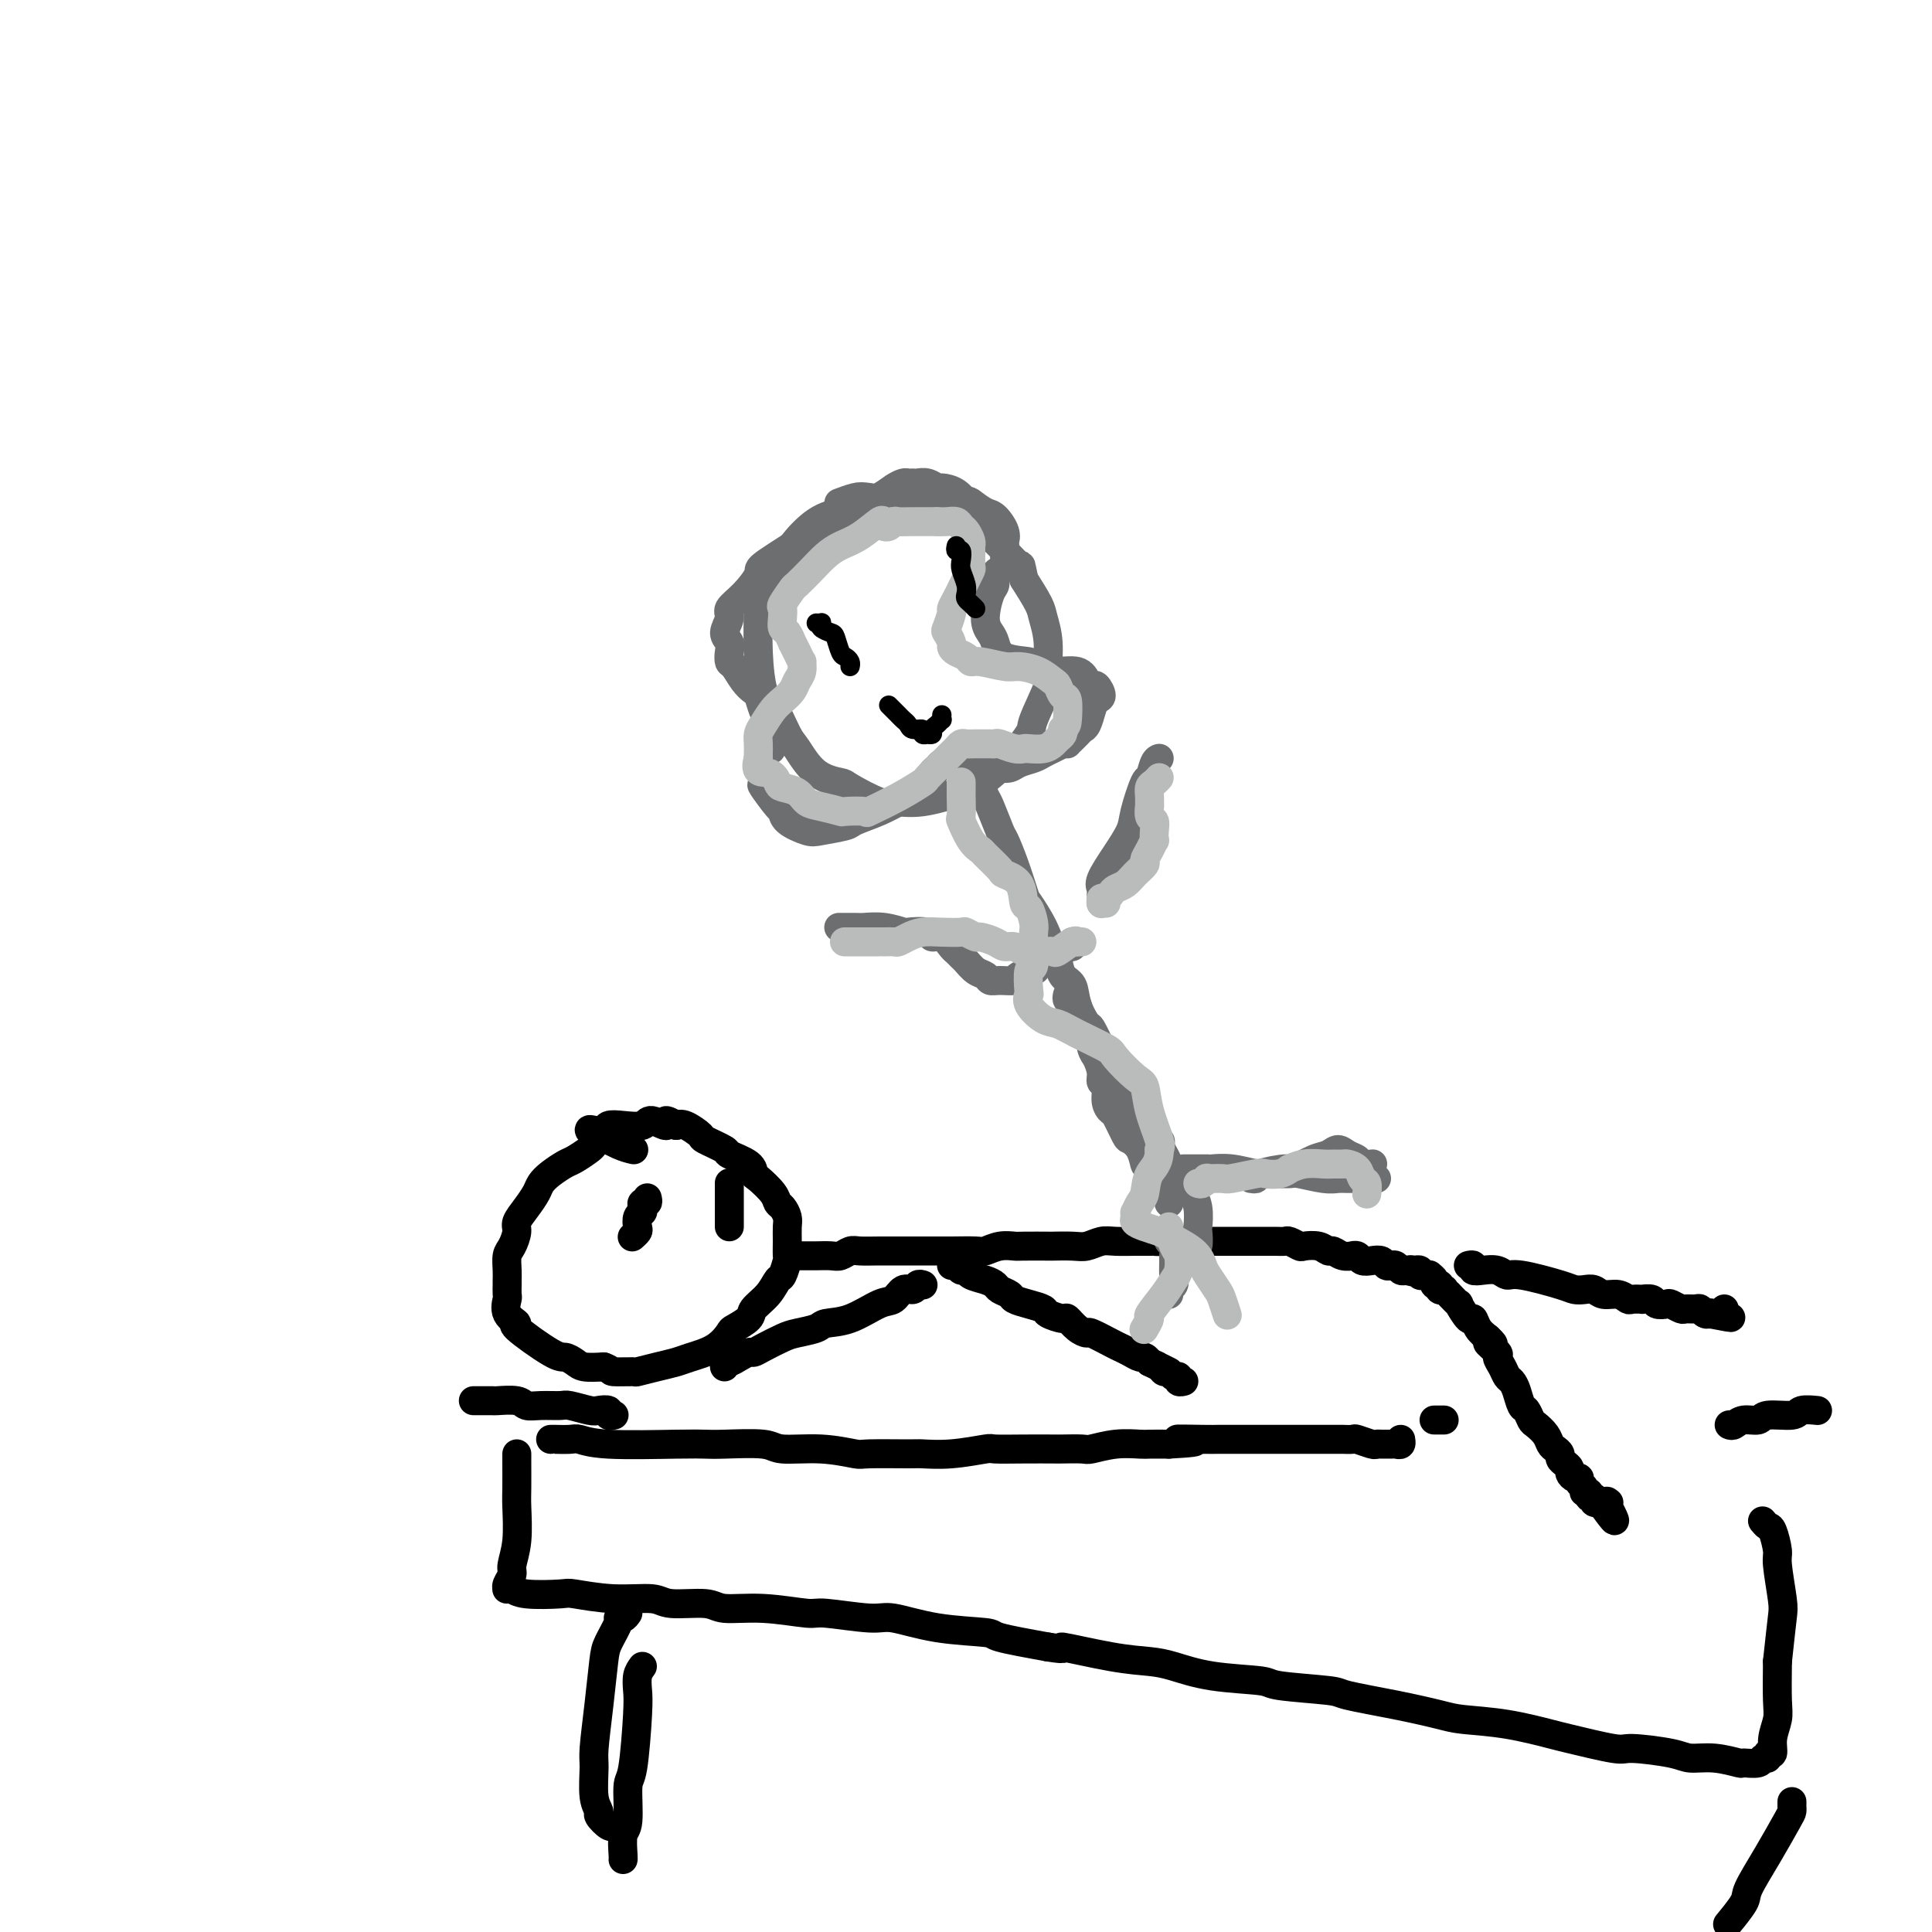 <svg viewBox='0 0 400 400' version='1.1' xmlns='http://www.w3.org/2000/svg' xmlns:xlink='http://www.w3.org/1999/xlink'><g fill='none' stroke='#000000' stroke-width='6' stroke-linecap='round' stroke-linejoin='round'><path d='M125,236c-0.451,0.026 -0.901,0.052 -1,0c-0.099,-0.052 0.154,-0.184 0,0c-0.154,0.184 -0.716,0.682 -1,1c-0.284,0.318 -0.289,0.455 -1,1c-0.711,0.545 -2.126,1.496 -3,2c-0.874,0.504 -1.206,0.560 -2,1c-0.794,0.440 -2.049,1.262 -3,2c-0.951,0.738 -1.599,1.390 -2,2c-0.401,0.610 -0.555,1.179 -1,2c-0.445,0.821 -1.181,1.896 -2,3c-0.819,1.104 -1.722,2.239 -2,3c-0.278,0.761 0.069,1.150 0,2c-0.069,0.850 -0.554,2.163 -1,3c-0.446,0.837 -0.852,1.198 -1,2c-0.148,0.802 -0.039,2.044 0,3c0.039,0.956 0.008,1.624 0,2c-0.008,0.376 0.007,0.459 0,1c-0.007,0.541 -0.036,1.541 0,2c0.036,0.459 0.139,0.376 0,1c-0.139,0.624 -0.518,1.956 0,3c0.518,1.044 1.935,1.799 2,2c0.065,0.201 -1.222,-0.153 0,1c1.222,1.153 4.952,3.812 7,5c2.048,1.188 2.415,0.906 3,1c0.585,0.094 1.388,0.564 2,1c0.612,0.436 1.032,0.839 2,1c0.968,0.161 2.484,0.081 4,0'/><path d='M125,283c1.915,0.694 1.202,0.929 2,1c0.798,0.071 3.107,-0.022 4,0c0.893,0.022 0.371,0.159 1,0c0.629,-0.159 2.411,-0.614 4,-1c1.589,-0.386 2.987,-0.704 4,-1c1.013,-0.296 1.641,-0.569 3,-1c1.359,-0.431 3.447,-1.021 5,-2c1.553,-0.979 2.569,-2.348 3,-3c0.431,-0.652 0.276,-0.589 1,-1c0.724,-0.411 2.326,-1.298 3,-2c0.674,-0.702 0.419,-1.218 1,-2c0.581,-0.782 1.998,-1.829 3,-3c1.002,-1.171 1.589,-2.466 2,-3c0.411,-0.534 0.646,-0.307 1,-1c0.354,-0.693 0.828,-2.307 1,-3c0.172,-0.693 0.043,-0.466 0,-1c-0.043,-0.534 -0.001,-1.830 0,-3c0.001,-1.170 -0.039,-2.213 0,-3c0.039,-0.787 0.158,-1.318 0,-2c-0.158,-0.682 -0.592,-1.516 -1,-2c-0.408,-0.484 -0.788,-0.619 -1,-1c-0.212,-0.381 -0.254,-1.009 -1,-2c-0.746,-0.991 -2.196,-2.344 -3,-3c-0.804,-0.656 -0.962,-0.614 -1,-1c-0.038,-0.386 0.045,-1.202 -1,-2c-1.045,-0.798 -3.218,-1.580 -4,-2c-0.782,-0.420 -0.174,-0.477 -1,-1c-0.826,-0.523 -3.087,-1.511 -4,-2c-0.913,-0.489 -0.476,-0.478 -1,-1c-0.524,-0.522 -2.007,-1.578 -3,-2c-0.993,-0.422 -1.497,-0.211 -2,0'/><path d='M140,233c-3.383,-2.089 -1.842,-0.312 -2,0c-0.158,0.312 -2.016,-0.841 -3,-1c-0.984,-0.159 -1.093,0.676 -2,1c-0.907,0.324 -2.612,0.138 -4,0c-1.388,-0.138 -2.459,-0.229 -3,0c-0.541,0.229 -0.551,0.778 -1,1c-0.449,0.222 -1.338,0.119 -2,0c-0.662,-0.119 -1.098,-0.252 -1,0c0.098,0.252 0.731,0.891 1,1c0.269,0.109 0.175,-0.311 1,0c0.825,0.311 2.568,1.353 4,2c1.432,0.647 2.552,0.899 3,1c0.448,0.101 0.224,0.050 0,0'/><path d='M165,260c-0.187,0.001 -0.374,0.001 0,0c0.374,-0.001 1.308,-0.004 2,0c0.692,0.004 1.143,0.015 2,0c0.857,-0.015 2.122,-0.057 3,0c0.878,0.057 1.370,0.211 2,0c0.630,-0.211 1.398,-0.789 2,-1c0.602,-0.211 1.036,-0.057 2,0c0.964,0.057 2.456,0.015 4,0c1.544,-0.015 3.138,-0.004 4,0c0.862,0.004 0.991,0.001 2,0c1.009,-0.001 2.899,0.001 4,0c1.101,-0.001 1.414,-0.004 2,0c0.586,0.004 1.446,0.015 3,0c1.554,-0.015 3.802,-0.057 5,0c1.198,0.057 1.345,0.211 2,0c0.655,-0.211 1.818,-0.789 3,-1c1.182,-0.211 2.382,-0.057 3,0c0.618,0.057 0.654,0.016 2,0c1.346,-0.016 4.002,-0.008 5,0c0.998,0.008 0.338,0.016 1,0c0.662,-0.016 2.647,-0.057 4,0c1.353,0.057 2.074,0.211 3,0c0.926,-0.211 2.058,-0.789 3,-1c0.942,-0.211 1.696,-0.057 3,0c1.304,0.057 3.159,0.015 4,0c0.841,-0.015 0.669,-0.004 1,0c0.331,0.004 1.166,0.002 2,0'/><path d='M238,257c11.586,-0.464 4.050,-0.124 2,0c-2.050,0.124 1.385,0.033 3,0c1.615,-0.033 1.409,-0.009 2,0c0.591,0.009 1.980,0.002 3,0c1.020,-0.002 1.672,-0.001 2,0c0.328,0.001 0.334,0.000 1,0c0.666,-0.000 1.994,-0.000 3,0c1.006,0.000 1.691,-0.000 2,0c0.309,0.000 0.244,0.000 1,0c0.756,-0.000 2.334,-0.001 3,0c0.666,0.001 0.420,0.004 1,0c0.580,-0.004 1.985,-0.015 3,0c1.015,0.015 1.640,0.055 2,0c0.360,-0.055 0.453,-0.207 1,0c0.547,0.207 1.546,0.772 2,1c0.454,0.228 0.362,0.117 1,0c0.638,-0.117 2.007,-0.242 3,0c0.993,0.242 1.610,0.850 2,1c0.390,0.150 0.553,-0.157 1,0c0.447,0.157 1.180,0.778 2,1c0.820,0.222 1.728,0.046 2,0c0.272,-0.046 -0.092,0.039 0,0c0.092,-0.039 0.641,-0.203 1,0c0.359,0.203 0.530,0.773 1,1c0.470,0.227 1.239,0.112 2,0c0.761,-0.112 1.513,-0.223 2,0c0.487,0.223 0.708,0.778 1,1c0.292,0.222 0.656,0.111 1,0c0.344,-0.111 0.670,-0.222 1,0c0.330,0.222 0.666,0.778 1,1c0.334,0.222 0.667,0.111 1,0'/><path d='M291,263c3.874,0.929 1.559,0.253 1,0c-0.559,-0.253 0.637,-0.082 1,0c0.363,0.082 -0.109,0.075 0,0c0.109,-0.075 0.799,-0.217 1,0c0.201,0.217 -0.086,0.793 0,1c0.086,0.207 0.544,0.045 1,0c0.456,-0.045 0.911,0.026 1,0c0.089,-0.026 -0.186,-0.150 0,0c0.186,0.150 0.835,0.575 1,1c0.165,0.425 -0.153,0.850 0,1c0.153,0.150 0.777,0.027 1,0c0.223,-0.027 0.044,0.044 0,0c-0.044,-0.044 0.045,-0.204 0,0c-0.045,0.204 -0.224,0.770 0,1c0.224,0.230 0.853,0.123 1,0c0.147,-0.123 -0.187,-0.260 0,0c0.187,0.260 0.894,0.919 1,1c0.106,0.081 -0.389,-0.414 0,0c0.389,0.414 1.662,1.739 2,2c0.338,0.261 -0.257,-0.540 0,0c0.257,0.540 1.368,2.423 2,3c0.632,0.577 0.786,-0.152 1,0c0.214,0.152 0.490,1.186 1,2c0.510,0.814 1.255,1.407 2,2'/><path d='M308,277c2.505,2.281 0.268,0.982 0,1c-0.268,0.018 1.434,1.352 2,2c0.566,0.648 -0.003,0.609 0,1c0.003,0.391 0.578,1.212 1,2c0.422,0.788 0.690,1.544 1,2c0.310,0.456 0.661,0.612 1,1c0.339,0.388 0.667,1.006 1,2c0.333,0.994 0.670,2.363 1,3c0.330,0.637 0.652,0.542 1,1c0.348,0.458 0.723,1.471 1,2c0.277,0.529 0.456,0.576 1,1c0.544,0.424 1.451,1.227 2,2c0.549,0.773 0.738,1.517 1,2c0.262,0.483 0.596,0.707 1,1c0.404,0.293 0.878,0.656 1,1c0.122,0.344 -0.108,0.671 0,1c0.108,0.329 0.555,0.662 1,1c0.445,0.338 0.889,0.682 1,1c0.111,0.318 -0.110,0.610 0,1c0.110,0.390 0.550,0.879 1,1c0.450,0.121 0.909,-0.126 1,0c0.091,0.126 -0.187,0.626 0,1c0.187,0.374 0.839,0.621 1,1c0.161,0.379 -0.168,0.890 0,1c0.168,0.110 0.834,-0.181 1,0c0.166,0.181 -0.166,0.832 0,1c0.166,0.168 0.832,-0.148 1,0c0.168,0.148 -0.161,0.761 0,1c0.161,0.239 0.813,0.103 1,0c0.187,-0.103 -0.089,-0.172 0,0c0.089,0.172 0.545,0.586 1,1'/><path d='M332,312c3.940,5.476 1.792,1.667 1,0c-0.792,-1.667 -0.226,-1.190 0,-1c0.226,0.190 0.113,0.095 0,0'/><path d='M304,262c0.463,-0.111 0.925,-0.222 1,0c0.075,0.222 -0.239,0.776 0,1c0.239,0.224 1.030,0.119 2,0c0.970,-0.119 2.118,-0.253 3,0c0.882,0.253 1.496,0.891 2,1c0.504,0.109 0.898,-0.312 3,0c2.102,0.312 5.913,1.355 8,2c2.087,0.645 2.449,0.890 3,1c0.551,0.110 1.289,0.086 2,0c0.711,-0.086 1.393,-0.233 2,0c0.607,0.233 1.137,0.847 2,1c0.863,0.153 2.058,-0.155 3,0c0.942,0.155 1.633,0.773 2,1c0.367,0.227 0.412,0.065 1,0c0.588,-0.065 1.720,-0.031 2,0c0.280,0.031 -0.291,0.060 0,0c0.291,-0.060 1.444,-0.208 2,0c0.556,0.208 0.515,0.774 1,1c0.485,0.226 1.496,0.113 2,0c0.504,-0.113 0.502,-0.228 1,0c0.498,0.228 1.495,0.797 2,1c0.505,0.203 0.517,0.040 1,0c0.483,-0.040 1.436,0.042 2,0c0.564,-0.042 0.739,-0.207 1,0c0.261,0.207 0.609,0.787 1,1c0.391,0.213 0.826,0.061 1,0c0.174,-0.061 0.087,-0.030 0,0'/><path d='M354,272c7.973,1.546 2.907,0.411 1,0c-1.907,-0.411 -0.655,-0.096 0,0c0.655,0.096 0.712,-0.026 1,0c0.288,0.026 0.808,0.199 1,0c0.192,-0.199 0.055,-0.771 0,-1c-0.055,-0.229 -0.027,-0.114 0,0'/><path d='M191,266c0.096,0.035 0.192,0.069 0,0c-0.192,-0.069 -0.671,-0.242 -1,0c-0.329,0.242 -0.509,0.898 -1,1c-0.491,0.102 -1.294,-0.352 -2,0c-0.706,0.352 -1.314,1.509 -2,2c-0.686,0.491 -1.451,0.317 -3,1c-1.549,0.683 -3.883,2.224 -6,3c-2.117,0.776 -4.016,0.789 -5,1c-0.984,0.211 -1.051,0.621 -2,1c-0.949,0.379 -2.778,0.728 -4,1c-1.222,0.272 -1.836,0.468 -3,1c-1.164,0.532 -2.879,1.400 -4,2c-1.121,0.600 -1.649,0.930 -2,1c-0.351,0.070 -0.525,-0.121 -1,0c-0.475,0.121 -1.252,0.555 -2,1c-0.748,0.445 -1.469,0.903 -2,1c-0.531,0.097 -0.874,-0.166 -1,0c-0.126,0.166 -0.036,0.762 0,1c0.036,0.238 0.018,0.119 0,0'/><path d='M197,262c0.337,-0.120 0.674,-0.239 1,0c0.326,0.239 0.641,0.838 1,1c0.359,0.162 0.764,-0.111 1,0c0.236,0.111 0.305,0.607 1,1c0.695,0.393 2.016,0.683 3,1c0.984,0.317 1.631,0.662 2,1c0.369,0.338 0.460,0.668 1,1c0.540,0.332 1.529,0.666 2,1c0.471,0.334 0.424,0.668 1,1c0.576,0.332 1.775,0.662 3,1c1.225,0.338 2.477,0.686 3,1c0.523,0.314 0.316,0.596 1,1c0.684,0.404 2.261,0.929 3,1c0.739,0.071 0.642,-0.314 1,0c0.358,0.314 1.170,1.327 2,2c0.830,0.673 1.678,1.006 2,1c0.322,-0.006 0.117,-0.352 1,0c0.883,0.352 2.852,1.400 4,2c1.148,0.600 1.473,0.752 2,1c0.527,0.248 1.255,0.592 2,1c0.745,0.408 1.508,0.879 2,1c0.492,0.121 0.712,-0.108 1,0c0.288,0.108 0.644,0.554 1,1'/><path d='M238,282c6.808,3.338 3.330,1.683 2,1c-1.330,-0.683 -0.510,-0.394 0,0c0.510,0.394 0.710,0.894 1,1c0.290,0.106 0.670,-0.182 1,0c0.330,0.182 0.610,0.833 1,1c0.390,0.167 0.889,-0.151 1,0c0.111,0.151 -0.166,0.773 0,1c0.166,0.227 0.775,0.061 1,0c0.225,-0.061 0.064,-0.017 0,0c-0.064,0.017 -0.032,0.009 0,0'/><path d='M114,298c0.503,0.002 1.006,0.004 1,0c-0.006,-0.004 -0.522,-0.015 0,0c0.522,0.015 2.083,0.057 3,0c0.917,-0.057 1.192,-0.211 2,0c0.808,0.211 2.150,0.788 6,1c3.850,0.212 10.210,0.061 14,0c3.790,-0.061 5.011,-0.031 6,0c0.989,0.031 1.747,0.065 4,0c2.253,-0.065 6.001,-0.228 8,0c1.999,0.228 2.249,0.846 4,1c1.751,0.154 5.005,-0.155 8,0c2.995,0.155 5.732,0.775 7,1c1.268,0.225 1.065,0.057 3,0c1.935,-0.057 6.006,-0.001 8,0c1.994,0.001 1.910,-0.052 3,0c1.090,0.052 3.354,0.210 6,0c2.646,-0.210 5.676,-0.788 7,-1c1.324,-0.212 0.943,-0.057 2,0c1.057,0.057 3.551,0.016 6,0c2.449,-0.016 4.852,-0.008 6,0c1.148,0.008 1.039,0.016 2,0c0.961,-0.016 2.990,-0.057 4,0c1.010,0.057 1.000,0.211 2,0c1.000,-0.211 3.010,-0.789 5,-1c1.990,-0.211 3.959,-0.057 5,0c1.041,0.057 1.155,0.016 2,0c0.845,-0.016 2.423,-0.008 4,0'/><path d='M242,299c10.248,-0.536 3.368,-0.876 2,-1c-1.368,-0.124 2.776,-0.033 5,0c2.224,0.033 2.528,0.009 3,0c0.472,-0.009 1.114,-0.002 2,0c0.886,0.002 2.018,0.001 3,0c0.982,-0.001 1.815,-0.000 3,0c1.185,0.000 2.721,0.000 4,0c1.279,-0.000 2.302,-0.000 3,0c0.698,0.000 1.070,0.000 2,0c0.930,-0.000 2.418,-0.001 4,0c1.582,0.001 3.257,0.004 4,0c0.743,-0.004 0.552,-0.015 1,0c0.448,0.015 1.535,0.057 2,0c0.465,-0.057 0.310,-0.211 1,0c0.690,0.211 2.226,0.789 3,1c0.774,0.211 0.784,0.056 1,0c0.216,-0.056 0.636,-0.014 1,0c0.364,0.014 0.672,0.000 1,0c0.328,-0.000 0.676,0.014 1,0c0.324,-0.014 0.623,-0.055 1,0c0.377,0.055 0.832,0.207 1,0c0.168,-0.207 0.048,-0.773 0,-1c-0.048,-0.227 -0.024,-0.113 0,0'/><path d='M127,293c0.127,-0.030 0.255,-0.060 0,0c-0.255,0.060 -0.891,0.208 -1,0c-0.109,-0.208 0.310,-0.774 0,-1c-0.310,-0.226 -1.349,-0.113 -2,0c-0.651,0.113 -0.913,0.228 -2,0c-1.087,-0.228 -2.999,-0.797 -4,-1c-1.001,-0.203 -1.092,-0.040 -2,0c-0.908,0.040 -2.634,-0.042 -4,0c-1.366,0.042 -2.373,0.207 -3,0c-0.627,-0.207 -0.875,-0.788 -2,-1c-1.125,-0.212 -3.128,-0.057 -4,0c-0.872,0.057 -0.612,0.015 -1,0c-0.388,-0.015 -1.424,-0.004 -2,0c-0.576,0.004 -0.694,0.001 -1,0c-0.306,-0.001 -0.802,-0.000 -1,0c-0.198,0.000 -0.099,0.000 0,0'/><path d='M297,294c-0.083,0.000 -0.167,0.000 0,0c0.167,0.000 0.583,0.000 1,0c0.417,0.000 0.833,0.000 1,0c0.167,0.000 0.083,0.000 0,0'/><path d='M358,295c0.281,0.122 0.562,0.244 1,0c0.438,-0.244 1.032,-0.854 2,-1c0.968,-0.146 2.309,0.171 3,0c0.691,-0.171 0.731,-0.830 2,-1c1.269,-0.170 3.765,0.151 5,0c1.235,-0.151 1.207,-0.772 2,-1c0.793,-0.228 2.406,-0.061 3,0c0.594,0.061 0.170,0.018 0,0c-0.170,-0.018 -0.085,-0.009 0,0'/><path d='M107,301c0.001,0.441 0.001,0.882 0,1c-0.001,0.118 -0.004,-0.088 0,1c0.004,1.088 0.016,3.471 0,5c-0.016,1.529 -0.061,2.206 0,4c0.061,1.794 0.226,4.705 0,7c-0.226,2.295 -0.845,3.974 -1,5c-0.155,1.026 0.154,1.400 0,2c-0.154,0.600 -0.771,1.428 -1,2c-0.229,0.572 -0.071,0.889 0,1c0.071,0.111 0.054,0.016 0,0c-0.054,-0.016 -0.146,0.047 0,0c0.146,-0.047 0.531,-0.205 1,0c0.469,0.205 1.022,0.772 3,1c1.978,0.228 5.383,0.118 7,0c1.617,-0.118 1.448,-0.243 3,0c1.552,0.243 4.824,0.854 8,1c3.176,0.146 6.256,-0.172 8,0c1.744,0.172 2.152,0.835 4,1c1.848,0.165 5.135,-0.167 7,0c1.865,0.167 2.306,0.834 4,1c1.694,0.166 4.641,-0.167 8,0c3.359,0.167 7.131,0.836 9,1c1.869,0.164 1.836,-0.177 4,0c2.164,0.177 6.523,0.873 9,1c2.477,0.127 3.070,-0.314 5,0c1.930,0.314 5.198,1.383 9,2c3.802,0.617 8.139,0.781 10,1c1.861,0.219 1.246,0.491 3,1c1.754,0.509 5.877,1.254 10,2'/><path d='M217,341c5.138,0.821 1.982,-0.127 3,0c1.018,0.127 6.211,1.329 10,2c3.789,0.671 6.176,0.810 8,1c1.824,0.190 3.085,0.432 5,1c1.915,0.568 4.485,1.461 8,2c3.515,0.539 7.977,0.725 10,1c2.023,0.275 1.609,0.641 4,1c2.391,0.359 7.587,0.712 10,1c2.413,0.288 2.041,0.510 4,1c1.959,0.490 6.248,1.249 10,2c3.752,0.751 6.966,1.495 9,2c2.034,0.505 2.889,0.770 5,1c2.111,0.230 5.480,0.425 9,1c3.520,0.575 7.191,1.530 9,2c1.809,0.470 1.757,0.456 4,1c2.243,0.544 6.783,1.647 9,2c2.217,0.353 2.111,-0.045 4,0c1.889,0.045 5.771,0.534 8,1c2.229,0.466 2.804,0.911 4,1c1.196,0.089 3.013,-0.176 5,0c1.987,0.176 4.144,0.795 5,1c0.856,0.205 0.410,-0.002 1,0c0.590,0.002 2.215,0.213 3,0c0.785,-0.213 0.731,-0.850 1,-1c0.269,-0.150 0.860,0.185 1,0c0.140,-0.185 -0.173,-0.892 0,-1c0.173,-0.108 0.831,0.383 1,0c0.169,-0.383 -0.151,-1.639 0,-3c0.151,-1.361 0.771,-2.828 1,-4c0.229,-1.172 0.065,-2.049 0,-4c-0.065,-1.951 -0.033,-4.975 0,-8'/><path d='M368,344c0.519,-4.840 0.815,-7.441 1,-9c0.185,-1.559 0.257,-2.077 0,-4c-0.257,-1.923 -0.843,-5.251 -1,-7c-0.157,-1.749 0.115,-1.919 0,-3c-0.115,-1.081 -0.619,-3.073 -1,-4c-0.381,-0.927 -0.641,-0.788 -1,-1c-0.359,-0.212 -0.817,-0.775 -1,-1c-0.183,-0.225 -0.092,-0.113 0,0'/><path d='M130,334c-0.295,0.425 -0.590,0.850 -1,1c-0.410,0.150 -0.936,0.023 -1,0c-0.064,-0.023 0.333,0.056 0,1c-0.333,0.944 -1.395,2.753 -2,4c-0.605,1.247 -0.752,1.933 -1,4c-0.248,2.067 -0.598,5.513 -1,9c-0.402,3.487 -0.856,7.013 -1,9c-0.144,1.987 0.020,2.435 0,4c-0.020,1.565 -0.226,4.248 0,6c0.226,1.752 0.884,2.575 1,3c0.116,0.425 -0.309,0.454 0,1c0.309,0.546 1.352,1.608 2,2c0.648,0.392 0.899,0.112 1,0c0.101,-0.112 0.050,-0.056 0,0'/><path d='M371,373c-0.006,0.327 -0.013,0.655 0,1c0.013,0.345 0.045,0.709 0,1c-0.045,0.291 -0.167,0.510 -1,2c-0.833,1.490 -2.377,4.252 -4,7c-1.623,2.748 -3.324,5.482 -4,7c-0.676,1.518 -0.325,1.819 -1,3c-0.675,1.181 -2.374,3.241 -3,4c-0.626,0.759 -0.179,0.217 0,0c0.179,-0.217 0.089,-0.108 0,0'/><path d='M133,345c-0.417,0.573 -0.834,1.146 -1,2c-0.166,0.854 -0.082,1.991 0,3c0.082,1.009 0.162,1.892 0,5c-0.162,3.108 -0.565,8.440 -1,11c-0.435,2.560 -0.901,2.346 -1,4c-0.099,1.654 0.170,5.175 0,7c-0.170,1.825 -0.777,1.953 -1,3c-0.223,1.047 -0.060,3.013 0,4c0.060,0.987 0.017,0.996 0,1c-0.017,0.004 -0.009,0.002 0,0'/><path d='M134,248c0.111,0.446 0.222,0.892 0,1c-0.222,0.108 -0.778,-0.122 -1,0c-0.222,0.122 -0.111,0.596 0,1c0.111,0.404 0.222,0.739 0,1c-0.222,0.261 -0.778,0.448 -1,1c-0.222,0.552 -0.111,1.467 0,2c0.111,0.533 0.222,0.682 0,1c-0.222,0.318 -0.778,0.805 -1,1c-0.222,0.195 -0.111,0.097 0,0'/><path d='M151,245c0.000,-0.081 0.000,-0.163 0,0c0.000,0.163 0.000,0.569 0,1c0.000,0.431 0.000,0.887 0,1c0.000,0.113 -0.000,-0.117 0,0c0.000,0.117 0.000,0.581 0,1c0.000,0.419 0.000,0.792 0,1c0.000,0.208 0.000,0.252 0,1c0.000,0.748 -0.000,2.201 0,3c0.000,0.799 0.000,0.942 0,1c0.000,0.058 0.000,0.029 0,0'/></g>
<g fill='none' stroke='#6D6E70' stroke-width='6' stroke-linecap='round' stroke-linejoin='round'><path d='M184,104c-0.301,0.024 -0.603,0.048 -1,0c-0.397,-0.048 -0.891,-0.168 -2,0c-1.109,0.168 -2.833,0.625 -4,1c-1.167,0.375 -1.777,0.668 -3,1c-1.223,0.332 -3.060,0.702 -5,2c-1.940,1.298 -3.985,3.523 -5,5c-1.015,1.477 -1.002,2.207 -2,4c-0.998,1.793 -3.009,4.650 -4,6c-0.991,1.350 -0.963,1.191 -1,3c-0.037,1.809 -0.138,5.584 0,9c0.138,3.416 0.517,6.473 1,8c0.483,1.527 1.072,1.523 2,3c0.928,1.477 2.194,4.435 3,6c0.806,1.565 1.151,1.737 2,3c0.849,1.263 2.203,3.616 4,5c1.797,1.384 4.038,1.798 5,2c0.962,0.202 0.647,0.190 2,1c1.353,0.810 4.376,2.441 6,3c1.624,0.559 1.850,0.046 3,0c1.150,-0.046 3.223,0.377 6,0c2.777,-0.377 6.258,-1.552 8,-2c1.742,-0.448 1.746,-0.169 3,-1c1.254,-0.831 3.758,-2.772 6,-5c2.242,-2.228 4.224,-4.745 5,-6c0.776,-1.255 0.348,-1.249 1,-3c0.652,-1.751 2.383,-5.257 3,-7c0.617,-1.743 0.118,-1.721 0,-3c-0.118,-1.279 0.144,-3.858 0,-6c-0.144,-2.142 -0.692,-3.846 -1,-5c-0.308,-1.154 -0.374,-1.758 -1,-3c-0.626,-1.242 -1.813,-3.121 -3,-5'/><path d='M212,120c-0.839,-3.919 -0.437,-2.718 -1,-3c-0.563,-0.282 -2.091,-2.047 -4,-4c-1.909,-1.953 -4.199,-4.095 -5,-5c-0.801,-0.905 -0.112,-0.572 -1,-1c-0.888,-0.428 -3.353,-1.618 -5,-2c-1.647,-0.382 -2.477,0.045 -4,0c-1.523,-0.045 -3.740,-0.562 -6,-1c-2.260,-0.438 -4.565,-0.798 -6,-1c-1.435,-0.202 -2.002,-0.247 -3,0c-0.998,0.247 -2.428,0.785 -3,1c-0.572,0.215 -0.286,0.108 0,0'/><path d='M202,160c0.023,0.325 0.047,0.650 0,1c-0.047,0.350 -0.163,0.724 0,1c0.163,0.276 0.606,0.452 1,1c0.394,0.548 0.738,1.466 1,2c0.262,0.534 0.442,0.683 1,2c0.558,1.317 1.496,3.803 2,5c0.504,1.197 0.575,1.105 1,2c0.425,0.895 1.203,2.775 2,5c0.797,2.225 1.614,4.793 2,6c0.386,1.207 0.340,1.051 1,2c0.660,0.949 2.026,3.001 3,5c0.974,1.999 1.555,3.944 2,5c0.445,1.056 0.753,1.222 1,2c0.247,0.778 0.432,2.166 1,3c0.568,0.834 1.518,1.113 2,2c0.482,0.887 0.496,2.382 1,4c0.504,1.618 1.499,3.359 2,4c0.501,0.641 0.509,0.183 1,1c0.491,0.817 1.465,2.911 2,4c0.535,1.089 0.630,1.174 1,2c0.370,0.826 1.016,2.391 2,4c0.984,1.609 2.306,3.260 3,4c0.694,0.740 0.758,0.569 1,1c0.242,0.431 0.661,1.463 1,2c0.339,0.537 0.599,0.578 1,1c0.401,0.422 0.942,1.227 1,2c0.058,0.773 -0.369,1.516 0,2c0.369,0.484 1.534,0.710 2,1c0.466,0.290 0.233,0.645 0,1'/><path d='M240,237c5.830,12.107 1.403,3.875 0,1c-1.403,-2.875 0.216,-0.392 1,1c0.784,1.392 0.732,1.692 1,2c0.268,0.308 0.856,0.622 1,1c0.144,0.378 -0.158,0.820 0,1c0.158,0.180 0.774,0.100 1,0c0.226,-0.100 0.061,-0.219 0,0c-0.061,0.219 -0.017,0.777 0,1c0.017,0.223 0.009,0.112 0,0'/><path d='M245,242c0.398,-0.001 0.797,-0.001 1,0c0.203,0.001 0.211,0.004 1,0c0.789,-0.004 2.359,-0.015 3,0c0.641,0.015 0.354,0.057 1,0c0.646,-0.057 2.225,-0.212 4,0c1.775,0.212 3.746,0.793 5,1c1.254,0.207 1.792,0.041 3,0c1.208,-0.041 3.085,0.041 4,0c0.915,-0.041 0.866,-0.207 2,0c1.134,0.207 3.451,0.788 5,1c1.549,0.212 2.331,0.057 3,0c0.669,-0.057 1.226,-0.015 2,0c0.774,0.015 1.766,0.004 2,0c0.234,-0.004 -0.291,-0.001 0,0c0.291,0.001 1.398,0.000 2,0c0.602,-0.000 0.701,-0.000 1,0c0.299,0.000 0.800,0.000 1,0c0.200,-0.000 0.100,-0.000 0,0'/><path d='M247,243c-0.867,0.026 -1.734,0.052 -2,0c-0.266,-0.052 0.069,-0.183 0,0c-0.069,0.183 -0.540,0.680 -1,1c-0.460,0.320 -0.908,0.464 -1,1c-0.092,0.536 0.171,1.464 0,2c-0.171,0.536 -0.778,0.680 -1,1c-0.222,0.320 -0.060,0.817 0,1c0.060,0.183 0.017,0.052 0,0c-0.017,-0.052 -0.009,-0.026 0,0'/><path d='M228,187c0.005,-0.332 0.010,-0.664 0,-1c-0.010,-0.336 -0.034,-0.677 0,-1c0.034,-0.323 0.127,-0.628 0,-1c-0.127,-0.372 -0.472,-0.812 0,-2c0.472,-1.188 1.762,-3.125 3,-5c1.238,-1.875 2.426,-3.690 3,-5c0.574,-1.310 0.536,-2.116 1,-4c0.464,-1.884 1.431,-4.844 2,-6c0.569,-1.156 0.741,-0.506 1,-1c0.259,-0.494 0.606,-2.132 1,-3c0.394,-0.868 0.837,-0.964 1,-1c0.163,-0.036 0.047,-0.010 0,0c-0.047,0.010 -0.023,0.005 0,0'/><path d='M222,195c0.093,0.449 0.186,0.898 0,1c-0.186,0.102 -0.649,-0.141 -1,0c-0.351,0.141 -0.588,0.668 -1,1c-0.412,0.332 -0.998,0.471 -2,1c-1.002,0.529 -2.422,1.448 -3,2c-0.578,0.552 -0.316,0.737 -1,1c-0.684,0.263 -2.315,0.603 -3,1c-0.685,0.397 -0.424,0.851 -1,1c-0.576,0.149 -1.989,-0.005 -3,0c-1.011,0.005 -1.619,0.170 -2,0c-0.381,-0.170 -0.536,-0.676 -1,-1c-0.464,-0.324 -1.237,-0.467 -2,-1c-0.763,-0.533 -1.516,-1.457 -2,-2c-0.484,-0.543 -0.697,-0.705 -1,-1c-0.303,-0.295 -0.694,-0.724 -1,-1c-0.306,-0.276 -0.528,-0.400 -1,-1c-0.472,-0.600 -1.195,-1.676 -2,-2c-0.805,-0.324 -1.691,0.106 -2,0c-0.309,-0.106 -0.040,-0.746 -1,-1c-0.960,-0.254 -3.148,-0.121 -4,0c-0.852,0.121 -0.369,0.228 -1,0c-0.631,-0.228 -2.376,-0.793 -4,-1c-1.624,-0.207 -3.126,-0.055 -4,0c-0.874,0.055 -1.120,0.015 -2,0c-0.880,-0.015 -2.394,-0.004 -3,0c-0.606,0.004 -0.303,0.002 0,0'/><path d='M221,206c-0.089,0.421 -0.179,0.841 0,1c0.179,0.159 0.625,0.056 1,0c0.375,-0.056 0.677,-0.066 1,1c0.323,1.066 0.665,3.209 1,4c0.335,0.791 0.663,0.229 1,1c0.337,0.771 0.683,2.873 1,4c0.317,1.127 0.606,1.278 1,2c0.394,0.722 0.893,2.015 1,3c0.107,0.985 -0.180,1.661 0,2c0.180,0.339 0.826,0.340 1,1c0.174,0.660 -0.123,1.980 0,3c0.123,1.020 0.666,1.742 1,2c0.334,0.258 0.457,0.053 1,1c0.543,0.947 1.505,3.047 2,4c0.495,0.953 0.524,0.759 1,1c0.476,0.241 1.399,0.916 2,2c0.601,1.084 0.881,2.576 1,3c0.119,0.424 0.078,-0.219 1,0c0.922,0.219 2.806,1.300 4,2c1.194,0.700 1.697,1.018 2,1c0.303,-0.018 0.407,-0.372 1,0c0.593,0.372 1.675,1.470 2,2c0.325,0.530 -0.108,0.493 0,1c0.108,0.507 0.757,1.558 1,3c0.243,1.442 0.079,3.276 0,4c-0.079,0.724 -0.073,0.338 0,1c0.073,0.662 0.212,2.370 0,3c-0.212,0.630 -0.775,0.180 -1,0c-0.225,-0.180 -0.113,-0.090 0,0'/><path d='M259,244c0.452,0.079 0.904,0.158 1,0c0.096,-0.158 -0.165,-0.553 1,-1c1.165,-0.447 3.754,-0.948 5,-1c1.246,-0.052 1.149,0.343 2,0c0.851,-0.343 2.652,-1.424 4,-2c1.348,-0.576 2.244,-0.648 3,-1c0.756,-0.352 1.373,-0.984 2,-1c0.627,-0.016 1.264,0.584 2,1c0.736,0.416 1.570,0.647 2,1c0.430,0.353 0.455,0.826 1,1c0.545,0.174 1.608,0.047 2,0c0.392,-0.047 0.112,-0.013 0,0c-0.112,0.013 -0.056,0.007 0,0'/><path d='M242,256c-0.113,0.367 -0.227,0.735 0,1c0.227,0.265 0.794,0.428 1,1c0.206,0.572 0.051,1.554 0,2c-0.051,0.446 0.000,0.358 0,1c-0.000,0.642 -0.053,2.015 0,3c0.053,0.985 0.210,1.584 0,2c-0.210,0.416 -0.787,0.651 -1,1c-0.213,0.349 -0.061,0.814 0,1c0.061,0.186 0.030,0.093 0,0'/><path d='M186,106c-0.464,-0.001 -0.928,-0.001 -1,0c-0.072,0.001 0.248,0.005 0,0c-0.248,-0.005 -1.065,-0.019 -2,0c-0.935,0.019 -1.989,0.072 -3,0c-1.011,-0.072 -1.978,-0.268 -3,0c-1.022,0.268 -2.100,1.000 -4,2c-1.900,1.000 -4.622,2.266 -6,3c-1.378,0.734 -1.410,0.935 -3,2c-1.590,1.065 -4.736,2.994 -6,4c-1.264,1.006 -0.645,1.088 -1,2c-0.355,0.912 -1.685,2.653 -3,4c-1.315,1.347 -2.615,2.300 -3,3c-0.385,0.700 0.145,1.147 0,2c-0.145,0.853 -0.965,2.111 -1,3c-0.035,0.889 0.714,1.411 1,2c0.286,0.589 0.108,1.247 0,2c-0.108,0.753 -0.145,1.600 0,2c0.145,0.400 0.472,0.351 1,1c0.528,0.649 1.255,1.995 2,3c0.745,1.005 1.506,1.668 2,2c0.494,0.332 0.721,0.332 1,1c0.279,0.668 0.611,2.004 1,3c0.389,0.996 0.836,1.653 1,2c0.164,0.347 0.047,0.385 0,1c-0.047,0.615 -0.023,1.808 0,3'/><path d='M159,153c1.301,3.121 0.555,1.922 0,2c-0.555,0.078 -0.919,1.431 -1,3c-0.081,1.569 0.122,3.354 0,4c-0.122,0.646 -0.569,0.152 0,1c0.569,0.848 2.155,3.037 3,4c0.845,0.963 0.948,0.700 1,1c0.052,0.300 0.052,1.164 1,2c0.948,0.836 2.844,1.644 4,2c1.156,0.356 1.574,0.260 3,0c1.426,-0.260 3.862,-0.685 5,-1c1.138,-0.315 0.980,-0.521 2,-1c1.020,-0.479 3.220,-1.231 5,-2c1.780,-0.769 3.142,-1.554 4,-2c0.858,-0.446 1.214,-0.553 2,-1c0.786,-0.447 2.003,-1.234 3,-2c0.997,-0.766 1.772,-1.512 2,-2c0.228,-0.488 -0.093,-0.719 0,-1c0.093,-0.281 0.600,-0.612 1,-1c0.400,-0.388 0.693,-0.832 1,-1c0.307,-0.168 0.629,-0.059 1,0c0.371,0.059 0.791,0.068 1,0c0.209,-0.068 0.206,-0.214 1,0c0.794,0.214 2.386,0.786 3,1c0.614,0.214 0.251,0.068 1,0c0.749,-0.068 2.609,-0.060 4,0c1.391,0.060 2.312,0.171 3,0c0.688,-0.171 1.143,-0.623 2,-1c0.857,-0.377 2.116,-0.678 3,-1c0.884,-0.322 1.392,-0.664 2,-1c0.608,-0.336 1.317,-0.668 2,-1c0.683,-0.332 1.342,-0.666 2,-1'/><path d='M220,154c1.820,-0.667 0.869,0.166 1,0c0.131,-0.166 1.344,-1.330 2,-2c0.656,-0.670 0.755,-0.847 1,-1c0.245,-0.153 0.637,-0.283 1,-1c0.363,-0.717 0.697,-2.020 1,-3c0.303,-0.980 0.576,-1.637 1,-2c0.424,-0.363 1.000,-0.431 1,-1c0.000,-0.569 -0.575,-1.640 -1,-2c-0.425,-0.360 -0.700,-0.008 -1,0c-0.300,0.008 -0.626,-0.327 -1,-1c-0.374,-0.673 -0.797,-1.684 -2,-2c-1.203,-0.316 -3.187,0.063 -5,0c-1.813,-0.063 -3.455,-0.569 -4,-1c-0.545,-0.431 0.007,-0.788 -1,-1c-1.007,-0.212 -3.574,-0.281 -5,-1c-1.426,-0.719 -1.713,-2.090 -2,-3c-0.287,-0.910 -0.575,-1.361 -1,-2c-0.425,-0.639 -0.987,-1.466 -1,-3c-0.013,-1.534 0.522,-3.773 1,-5c0.478,-1.227 0.899,-1.441 1,-2c0.101,-0.559 -0.116,-1.462 0,-2c0.116,-0.538 0.567,-0.712 1,-1c0.433,-0.288 0.848,-0.689 1,-1c0.152,-0.311 0.042,-0.533 0,-1c-0.042,-0.467 -0.018,-1.179 0,-2c0.018,-0.821 0.028,-1.749 0,-2c-0.028,-0.251 -0.093,0.176 0,0c0.093,-0.176 0.345,-0.954 0,-2c-0.345,-1.046 -1.285,-2.358 -2,-3c-0.715,-0.642 -1.204,-0.612 -2,-1c-0.796,-0.388 -1.898,-1.194 -3,-2'/><path d='M201,104c-1.234,-0.824 -0.820,0.115 -1,0c-0.180,-0.115 -0.955,-1.285 -2,-2c-1.045,-0.715 -2.360,-0.976 -3,-1c-0.640,-0.024 -0.606,0.190 -1,0c-0.394,-0.190 -1.218,-0.784 -2,-1c-0.782,-0.216 -1.522,-0.055 -2,0c-0.478,0.055 -0.694,0.005 -1,0c-0.306,-0.005 -0.701,0.035 -1,0c-0.299,-0.035 -0.500,-0.143 -1,0c-0.500,0.143 -1.298,0.539 -2,1c-0.702,0.461 -1.310,0.989 -3,2c-1.690,1.011 -4.464,2.506 -7,4c-2.536,1.494 -4.834,2.988 -6,4c-1.166,1.012 -1.198,1.542 -2,2c-0.802,0.458 -2.372,0.845 -3,1c-0.628,0.155 -0.314,0.077 0,0'/></g>
<g fill='none' stroke='#BABBBB' stroke-width='6' stroke-linecap='round' stroke-linejoin='round'><path d='M185,108c-0.826,0.078 -1.652,0.156 -2,0c-0.348,-0.156 -0.217,-0.545 -1,0c-0.783,0.545 -2.480,2.024 -4,3c-1.520,0.976 -2.864,1.450 -4,2c-1.136,0.550 -2.063,1.177 -3,2c-0.937,0.823 -1.883,1.841 -3,3c-1.117,1.159 -2.404,2.460 -3,3c-0.596,0.540 -0.500,0.320 -1,1c-0.500,0.680 -1.595,2.261 -2,3c-0.405,0.739 -0.119,0.637 0,1c0.119,0.363 0.070,1.192 0,2c-0.070,0.808 -0.159,1.595 0,2c0.159,0.405 0.568,0.428 1,1c0.432,0.572 0.886,1.693 1,2c0.114,0.307 -0.112,-0.199 0,0c0.112,0.199 0.563,1.103 1,2c0.437,0.897 0.861,1.787 1,2c0.139,0.213 -0.007,-0.252 0,0c0.007,0.252 0.168,1.221 0,2c-0.168,0.779 -0.664,1.367 -1,2c-0.336,0.633 -0.510,1.310 -1,2c-0.490,0.690 -1.294,1.392 -2,2c-0.706,0.608 -1.314,1.122 -2,2c-0.686,0.878 -1.452,2.119 -2,3c-0.548,0.881 -0.879,1.401 -1,2c-0.121,0.599 -0.033,1.277 0,2c0.033,0.723 0.009,1.492 0,2c-0.009,0.508 -0.005,0.754 0,1'/><path d='M157,157c-1.056,3.357 0.805,2.749 2,3c1.195,0.251 1.725,1.362 2,2c0.275,0.638 0.295,0.801 1,1c0.705,0.199 2.094,0.432 3,1c0.906,0.568 1.330,1.472 2,2c0.670,0.528 1.586,0.680 3,1c1.414,0.320 3.325,0.810 4,1c0.675,0.190 0.115,0.082 1,0c0.885,-0.082 3.215,-0.139 4,0c0.785,0.139 0.024,0.473 1,0c0.976,-0.473 3.690,-1.751 6,-3c2.310,-1.249 4.215,-2.467 5,-3c0.785,-0.533 0.448,-0.381 1,-1c0.552,-0.619 1.992,-2.008 3,-3c1.008,-0.992 1.582,-1.586 2,-2c0.418,-0.414 0.679,-0.647 1,-1c0.321,-0.353 0.702,-0.827 1,-1c0.298,-0.173 0.514,-0.046 1,0c0.486,0.046 1.242,0.011 2,0c0.758,-0.011 1.519,0.001 2,0c0.481,-0.001 0.682,-0.014 1,0c0.318,0.014 0.752,0.056 1,0c0.248,-0.056 0.311,-0.210 1,0c0.689,0.210 2.006,0.785 3,1c0.994,0.215 1.667,0.069 2,0c0.333,-0.069 0.328,-0.060 1,0c0.672,0.060 2.023,0.171 3,0c0.977,-0.171 1.582,-0.623 2,-1c0.418,-0.377 0.651,-0.678 1,-1c0.349,-0.322 0.814,-0.663 1,-1c0.186,-0.337 0.093,-0.668 0,-1'/><path d='M220,151c0.833,-0.837 0.915,-0.930 1,-2c0.085,-1.070 0.173,-3.116 0,-4c-0.173,-0.884 -0.606,-0.605 -1,-1c-0.394,-0.395 -0.750,-1.464 -1,-2c-0.250,-0.536 -0.396,-0.540 -1,-1c-0.604,-0.460 -1.668,-1.376 -3,-2c-1.332,-0.624 -2.933,-0.955 -4,-1c-1.067,-0.045 -1.599,0.195 -3,0c-1.401,-0.195 -3.672,-0.826 -5,-1c-1.328,-0.174 -1.714,0.109 -2,0c-0.286,-0.109 -0.472,-0.611 -1,-1c-0.528,-0.389 -1.396,-0.665 -2,-1c-0.604,-0.335 -0.942,-0.727 -1,-1c-0.058,-0.273 0.166,-0.425 0,-1c-0.166,-0.575 -0.721,-1.571 -1,-2c-0.279,-0.429 -0.282,-0.289 0,-1c0.282,-0.711 0.849,-2.273 1,-3c0.151,-0.727 -0.113,-0.619 0,-1c0.113,-0.381 0.605,-1.252 1,-2c0.395,-0.748 0.694,-1.374 1,-2c0.306,-0.626 0.618,-1.253 1,-2c0.382,-0.747 0.835,-1.614 1,-2c0.165,-0.386 0.041,-0.292 0,-1c-0.041,-0.708 -0.000,-2.217 0,-3c0.000,-0.783 -0.041,-0.841 0,-1c0.041,-0.159 0.163,-0.421 0,-1c-0.163,-0.579 -0.610,-1.476 -1,-2c-0.390,-0.524 -0.723,-0.677 -1,-1c-0.277,-0.323 -0.498,-0.818 -1,-1c-0.502,-0.182 -1.286,-0.052 -2,0c-0.714,0.052 -1.357,0.026 -2,0'/><path d='M194,108c-1.582,-0.004 -3.538,-0.015 -5,0c-1.462,0.015 -2.430,0.057 -3,0c-0.570,-0.057 -0.740,-0.211 -1,0c-0.260,0.211 -0.608,0.788 -1,1c-0.392,0.212 -0.826,0.061 -1,0c-0.174,-0.061 -0.087,-0.030 0,0'/><path d='M199,162c0.000,-0.082 0.000,-0.165 0,0c-0.000,0.165 -0.002,0.577 0,1c0.002,0.423 0.006,0.859 0,1c-0.006,0.141 -0.022,-0.011 0,1c0.022,1.011 0.084,3.186 0,4c-0.084,0.814 -0.313,0.267 0,1c0.313,0.733 1.167,2.745 2,4c0.833,1.255 1.645,1.751 2,2c0.355,0.249 0.252,0.249 1,1c0.748,0.751 2.347,2.251 3,3c0.653,0.749 0.361,0.746 1,1c0.639,0.254 2.210,0.763 3,2c0.790,1.237 0.800,3.200 1,4c0.200,0.800 0.591,0.436 1,1c0.409,0.564 0.838,2.056 1,3c0.162,0.944 0.057,1.339 0,2c-0.057,0.661 -0.067,1.587 0,3c0.067,1.413 0.212,3.311 0,4c-0.212,0.689 -0.780,0.167 -1,1c-0.220,0.833 -0.092,3.021 0,4c0.092,0.979 0.150,0.751 0,1c-0.150,0.249 -0.506,0.977 0,2c0.506,1.023 1.873,2.341 3,3c1.127,0.659 2.014,0.660 3,1c0.986,0.340 2.071,1.020 4,2c1.929,0.980 4.701,2.262 6,3c1.299,0.738 1.126,0.933 2,2c0.874,1.067 2.795,3.007 4,4c1.205,0.993 1.694,1.039 2,2c0.306,0.961 0.429,2.836 1,5c0.571,2.164 1.592,4.618 2,6c0.408,1.382 0.204,1.691 0,2'/><path d='M240,238c0.060,2.924 -1.290,3.735 -2,5c-0.710,1.265 -0.778,2.983 -1,4c-0.222,1.017 -0.597,1.333 -1,2c-0.403,0.667 -0.835,1.684 -1,2c-0.165,0.316 -0.062,-0.070 0,0c0.062,0.070 0.082,0.594 0,1c-0.082,0.406 -0.268,0.692 0,1c0.268,0.308 0.989,0.639 2,1c1.011,0.361 2.311,0.753 3,1c0.689,0.247 0.766,0.349 2,1c1.234,0.651 3.626,1.849 5,3c1.374,1.151 1.731,2.253 2,3c0.269,0.747 0.450,1.139 1,2c0.550,0.861 1.468,2.192 2,3c0.532,0.808 0.679,1.093 1,2c0.321,0.907 0.817,2.437 1,3c0.183,0.563 0.052,0.161 0,0c-0.052,-0.161 -0.026,-0.080 0,0'/><path d='M248,245c0.287,0.114 0.573,0.228 1,0c0.427,-0.228 0.993,-0.797 1,-1c0.007,-0.203 -0.547,-0.041 0,0c0.547,0.041 2.194,-0.041 3,0c0.806,0.041 0.770,0.203 2,0c1.230,-0.203 3.725,-0.771 5,-1c1.275,-0.229 1.330,-0.118 2,0c0.670,0.118 1.955,0.242 3,0c1.045,-0.242 1.851,-0.849 2,-1c0.149,-0.151 -0.359,0.156 0,0c0.359,-0.156 1.587,-0.774 3,-1c1.413,-0.226 3.012,-0.059 4,0c0.988,0.059 1.364,0.009 2,0c0.636,-0.009 1.533,0.024 2,0c0.467,-0.024 0.503,-0.104 1,0c0.497,0.104 1.454,0.393 2,1c0.546,0.607 0.683,1.534 1,2c0.317,0.466 0.816,0.472 1,1c0.184,0.528 0.053,1.580 0,2c-0.053,0.420 -0.026,0.210 0,0'/><path d='M242,254c0.023,0.503 0.045,1.006 0,1c-0.045,-0.006 -0.158,-0.522 0,0c0.158,0.522 0.588,2.081 1,3c0.412,0.919 0.806,1.199 1,2c0.194,0.801 0.186,2.121 0,3c-0.186,0.879 -0.551,1.315 -1,2c-0.449,0.685 -0.982,1.620 -2,3c-1.018,1.380 -2.520,3.205 -3,4c-0.480,0.795 0.063,0.560 0,1c-0.063,0.440 -0.732,1.554 -1,2c-0.268,0.446 -0.134,0.223 0,0'/><path d='M224,195c-0.430,-0.016 -0.860,-0.033 -1,0c-0.140,0.033 0.009,0.114 0,0c-0.009,-0.114 -0.176,-0.423 -1,0c-0.824,0.423 -2.304,1.579 -3,2c-0.696,0.421 -0.609,0.109 -1,0c-0.391,-0.109 -1.260,-0.014 -2,0c-0.740,0.014 -1.352,-0.051 -2,0c-0.648,0.051 -1.333,0.220 -2,0c-0.667,-0.220 -1.315,-0.828 -2,-1c-0.685,-0.172 -1.406,0.094 -2,0c-0.594,-0.094 -1.060,-0.547 -2,-1c-0.940,-0.453 -2.355,-0.906 -3,-1c-0.645,-0.094 -0.521,0.170 -1,0c-0.479,-0.170 -1.560,-0.775 -2,-1c-0.440,-0.225 -0.240,-0.071 -1,0c-0.760,0.071 -2.479,0.057 -4,0c-1.521,-0.057 -2.845,-0.159 -4,0c-1.155,0.159 -2.142,0.578 -3,1c-0.858,0.422 -1.587,0.845 -2,1c-0.413,0.155 -0.510,0.042 -1,0c-0.490,-0.042 -1.373,-0.011 -2,0c-0.627,0.011 -0.997,0.003 -1,0c-0.003,-0.003 0.360,-0.001 0,0c-0.360,0.001 -1.442,0.000 -2,0c-0.558,-0.000 -0.593,-0.000 -1,0c-0.407,0.000 -1.187,0.000 -2,0c-0.813,-0.000 -1.661,-0.000 -2,0c-0.339,0.000 -0.170,0.000 0,0'/><path d='M229,187c-0.421,0.009 -0.842,0.017 -1,0c-0.158,-0.017 -0.053,-0.060 0,0c0.053,0.060 0.055,0.223 0,0c-0.055,-0.223 -0.166,-0.833 0,-1c0.166,-0.167 0.610,0.107 1,0c0.390,-0.107 0.725,-0.596 1,-1c0.275,-0.404 0.490,-0.723 1,-1c0.510,-0.277 1.316,-0.510 2,-1c0.684,-0.490 1.245,-1.235 2,-2c0.755,-0.765 1.705,-1.548 2,-2c0.295,-0.452 -0.065,-0.572 0,-1c0.065,-0.428 0.554,-1.166 1,-2c0.446,-0.834 0.848,-1.766 1,-2c0.152,-0.234 0.055,0.231 0,0c-0.055,-0.231 -0.067,-1.156 0,-2c0.067,-0.844 0.214,-1.605 0,-2c-0.214,-0.395 -0.790,-0.424 -1,-1c-0.210,-0.576 -0.053,-1.698 0,-2c0.053,-0.302 0.004,0.217 0,0c-0.004,-0.217 0.038,-1.169 0,-2c-0.038,-0.831 -0.154,-1.542 0,-2c0.154,-0.458 0.580,-0.662 1,-1c0.420,-0.338 0.834,-0.811 1,-1c0.166,-0.189 0.083,-0.095 0,0'/></g>
<g fill='none' stroke='#000000' stroke-width='4' stroke-linecap='round' stroke-linejoin='round'><path d='M169,129c0.408,0.023 0.816,0.046 1,0c0.184,-0.046 0.143,-0.159 0,0c-0.143,0.159 -0.389,0.592 0,1c0.389,0.408 1.415,0.792 2,1c0.585,0.208 0.731,0.242 1,1c0.269,0.758 0.660,2.242 1,3c0.340,0.758 0.627,0.791 1,1c0.373,0.209 0.831,0.595 1,1c0.169,0.405 0.048,0.830 0,1c-0.048,0.170 -0.024,0.085 0,0'/><path d='M198,113c-0.111,0.473 -0.222,0.945 0,1c0.222,0.055 0.778,-0.308 1,0c0.222,0.308 0.111,1.287 0,2c-0.111,0.713 -0.223,1.161 0,2c0.223,0.839 0.781,2.071 1,3c0.219,0.929 0.097,1.556 0,2c-0.097,0.444 -0.170,0.707 0,1c0.170,0.293 0.584,0.617 1,1c0.416,0.383 0.833,0.824 1,1c0.167,0.176 0.083,0.088 0,0'/><path d='M184,146c0.333,0.334 0.665,0.668 1,1c0.335,0.332 0.672,0.662 1,1c0.328,0.338 0.647,0.683 1,1c0.353,0.317 0.740,0.607 1,1c0.260,0.393 0.394,0.890 1,1c0.606,0.110 1.683,-0.166 2,0c0.317,0.166 -0.126,0.773 0,1c0.126,0.227 0.821,0.072 1,0c0.179,-0.072 -0.159,-0.062 0,0c0.159,0.062 0.813,0.175 1,0c0.187,-0.175 -0.093,-0.639 0,-1c0.093,-0.361 0.561,-0.619 1,-1c0.439,-0.381 0.850,-0.886 1,-1c0.150,-0.114 0.040,0.162 0,0c-0.040,-0.162 -0.012,-0.760 0,-1c0.012,-0.240 0.006,-0.120 0,0'/></g>
</svg>